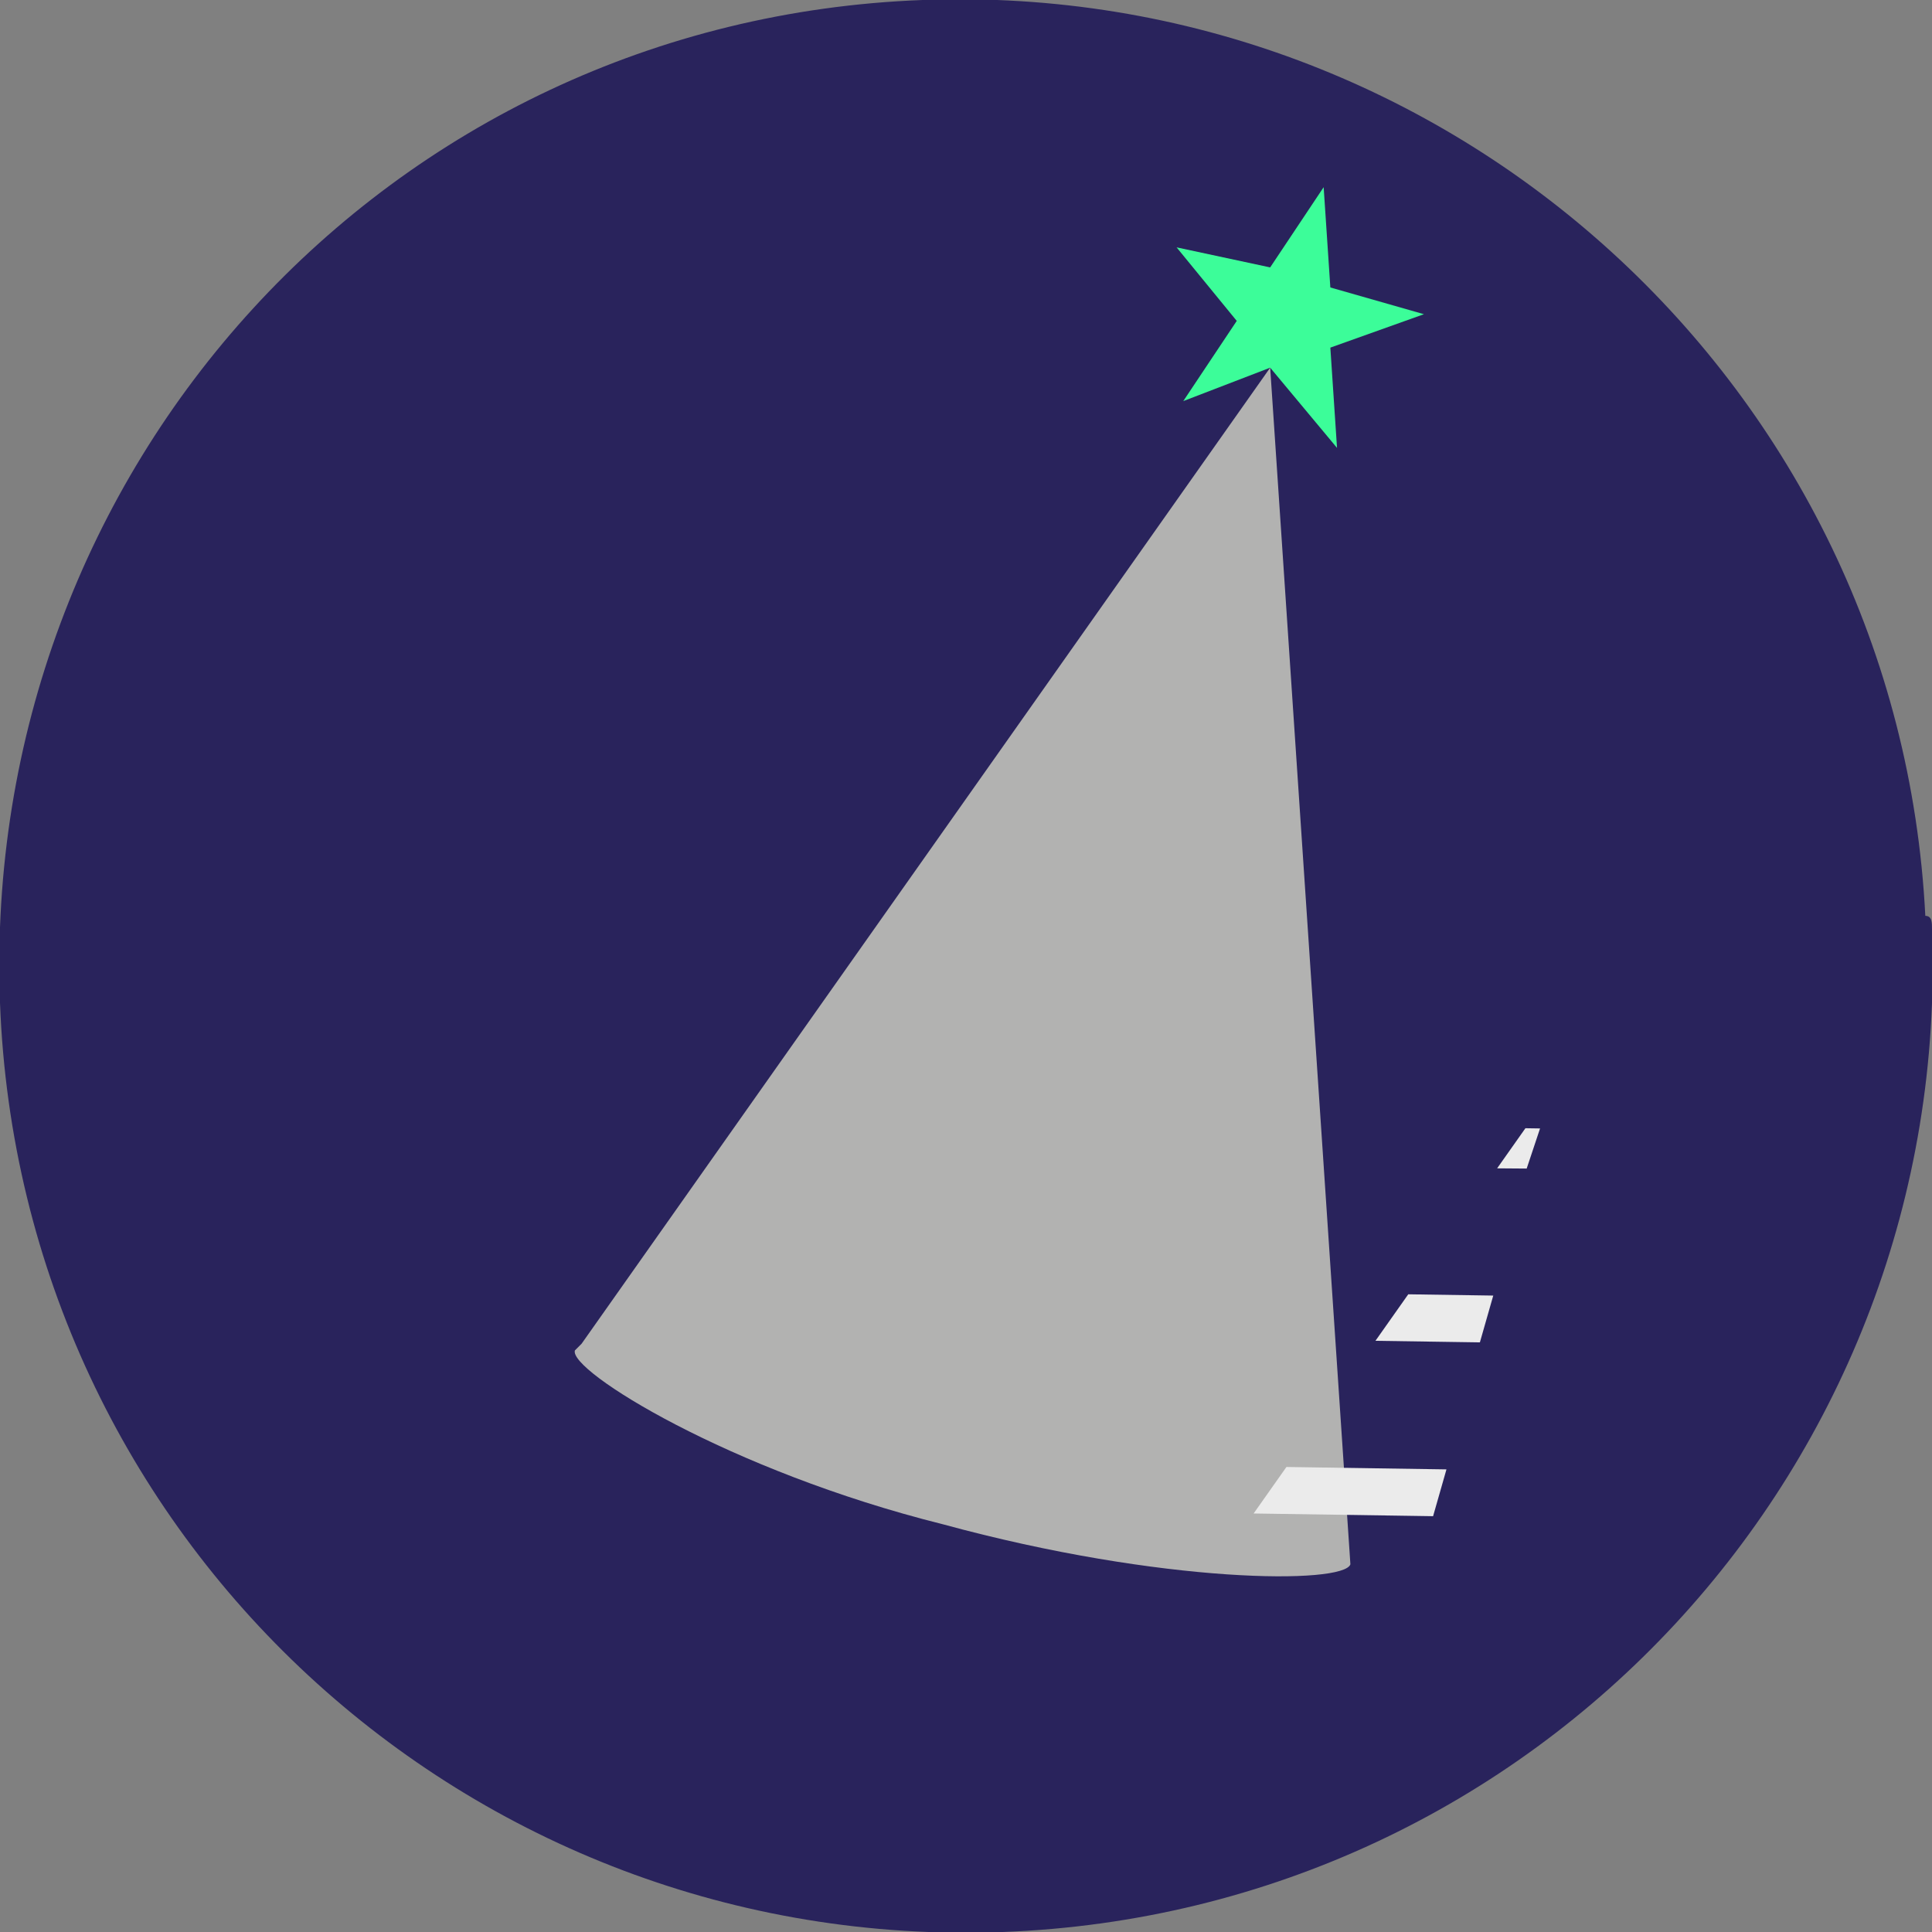 <?xml version="1.0" encoding="utf-8"?>
<!-- Generator: Adobe Illustrator 27.8.0, SVG Export Plug-In . SVG Version: 6.00 Build 0)  -->
<svg version="1.1" id="Layer_1" xmlns="http://www.w3.org/2000/svg" xmlns:xlink="http://www.w3.org/1999/xlink" x="0px" y="0px"
	 viewBox="0 0 28.9 28.9" style="enable-background:new 0 0 28.9 28.9;" xml:space="preserve">
<rect x="0" y="0" width="28.9" height="28.9" fill="#808080" stroke="none"/>
<style type="text/css">
	.st0{fill:#29235C;}
	.st1{fill:#B2B2B1;}
	.st2{clip-path:url(#SVGID_00000004524261295020437000000009185486380655639471_);}
	.st3{fill:#EBEBEB;}
	.st4{fill:#3CFD99;}
</style>
<path class="st0" d="M28.9,13.9c0.3,8-5.9,14.7-13.9,15S0.3,23,0,15S5.8,0.3,13.8,0c7.9-0.3,14.6,5.8,15,13.7
	C28.9,13.7,28.9,13.8,28.9,13.9z"/>
<g>
	<path class="st1" d="M20.2,23.4L20.2,23.4L19,5.5L8.7,20.1c0,0,0,0-0.1,0.1c-0.1,0.3,2.3,1.8,5.5,2.6
		C17.4,23.7,20.1,23.7,20.2,23.4L20.2,23.4L20.2,23.4z"/>
	<g>
		<g>
			<defs>
				<path id="SVGID_1_" d="M20.2,23.4L20.2,23.4L19,5.5L8.7,20.1c0,0,0,0-0.1,0.1c-0.1,0.3,2.3,1.8,5.5,2.6
					C17.4,23.7,20.1,23.7,20.2,23.4L20.2,23.4L20.2,23.4z"/>
			</defs>
			<clipPath id="SVGID_00000039103484921288049880000008908002897730255239_">
				<use xlink:href="#SVGID_1_"  style="overflow:visible;"/>
			</clipPath>
			<g transform="translate(7.837 5.68)" style="clip-path:url(#SVGID_00000039103484921288049880000008908002897730255239_);">
				<g>
					<path class="st3" d="M13.6,17L0.3,16.8l0.2-0.7l13.3,0.2L13.6,17z"/>
					<path class="st3" d="M14.3,14.4L1,14.2l0.2-0.7l13.3,0.2L14.3,14.4z"/>
					<path class="st3" d="M15,11.8L1.7,11.7l0.2-0.7l13.3,0.2L15,11.8z"/>
					<path class="st3" d="M15.8,9.2L2.5,9.1l0.2-0.7L16,8.5L15.8,9.2z"/>
					<path class="st3" d="M16.5,6.6L3.2,6.5l0.2-0.7l13.3,0.2L16.5,6.6z"/>
					<path class="st3" d="M17.2,4.1L3.9,3.9l0.2-0.7l13.3,0.2L17.2,4.1z"/>
					<path class="st3" d="M17.9,1.5L4.6,1.3l0.2-0.7l13.3,0.2L17.9,1.5z"/>
				</g>
			</g>
		</g>
	</g>
	<path class="st4" d="M19.8,2.8l0.1,1.5l1.4,0.4l-1.4,0.5L20,6.7L19,5.5L17.7,6l0.8-1.2l-0.9-1.1L19,4L19.8,2.8z"/>
</g>
</svg>
